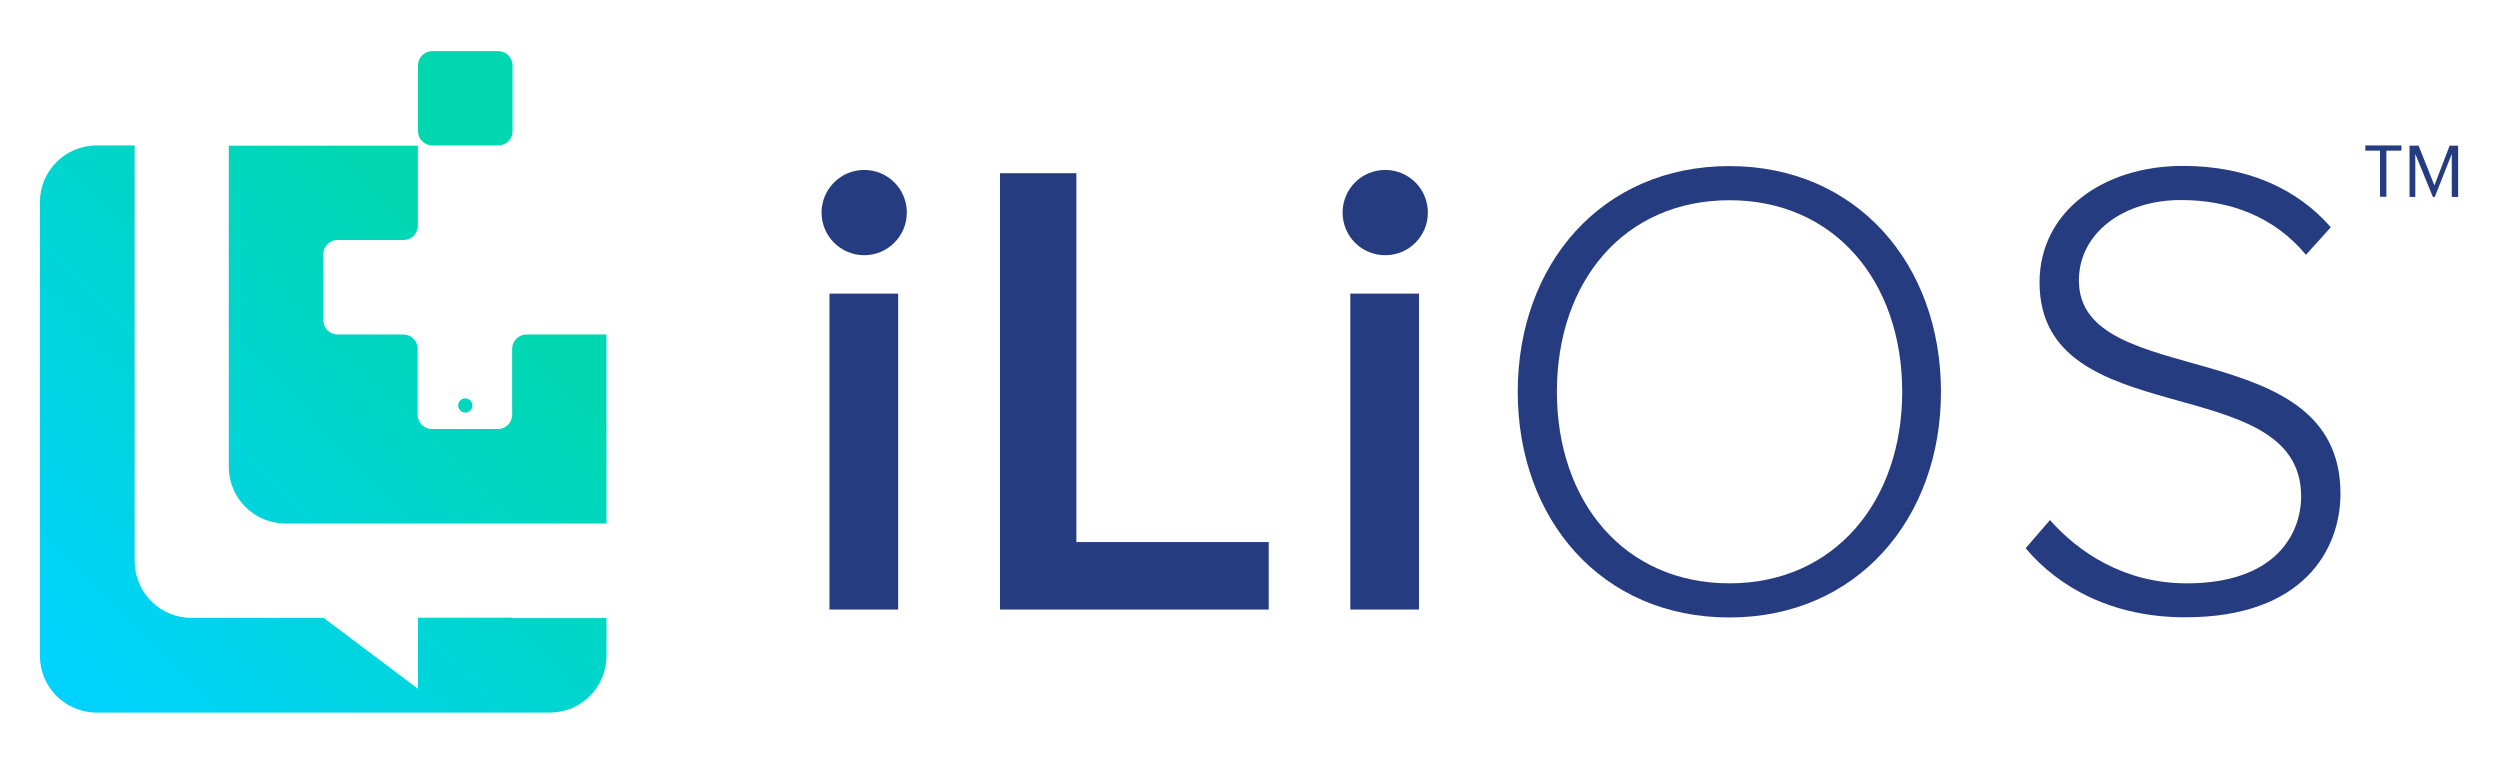 <svg xmlns="http://www.w3.org/2000/svg" xmlns:xlink="http://www.w3.org/1999/xlink" id="Layer_1" x="0px" y="0px" viewBox="0 0 1296 396" style="enable-background:new 0 0 1296 396;" xml:space="preserve"><style type="text/css">	.st0{fill:url(#SVGID_1_);}	.st1{fill:#263C81;}</style><g>			<linearGradient id="SVGID_1_" gradientUnits="userSpaceOnUse" x1="31.446" y1="43.624" x2="248.45" y2="254.002" gradientTransform="matrix(1 0 0 -1 0 398)">		<stop offset="0" style="stop-color:#00D2FF"></stop>		<stop offset="1" style="stop-color:#00D7B0"></stop>	</linearGradient>	<path class="st0" d="M265.5,320.4h48.9V340c0,16.3-13.2,29.4-29.4,29.4H50.1c-16.3,0-29.4-13.2-29.4-29.4V104.8   c0-16.3,13.2-29.4,29.4-29.4h19.7v49.1v48.9v48.9v48.9v19.7c0,16.3,13.2,29.4,29.4,29.4h19.7h48.9l48.9,36.8v-12.3v-12.3v-12.3   h48.8V320.4z M265.5,180.8V215c0,4.1-3.3,7.4-7.4,7.4h-34.2c-4.1,0-7.4-3.3-7.4-7.4v-34.2c0-4.1-3.3-7.4-7.4-7.4H175   c-4.1,0-7.4-3.3-7.4-7.4v-34.2c0-4.1,3.3-7.4,7.4-7.4h34.2c4.1,0,7.4-3.3,7.4-7.4V75.5h-98v48.9v48.9v48.9V242   c0,16.3,13.2,29.4,29.4,29.4h19.7h48.9h48.9h48.9v-98h-41.6C268.9,173.4,265.5,176.8,265.5,180.8z M241.2,206.5   c-2,0-3.7,1.7-3.7,3.7s1.7,3.7,3.7,3.7s3.7-1.7,3.7-3.7C244.9,208.2,243.2,206.5,241.2,206.5z M258.3,26.5h-34.2   c-4.1,0-7.4,3.3-7.4,7.4V68c0,4.1,3.3,7.4,7.4,7.4h34.2c4.1,0,7.4-3.3,7.4-7.4V33.8C265.6,29.9,262.4,26.5,258.3,26.5z"></path>	<g>		<path class="st1" d="M1234,78.1h-7.8v-2.7h18.7v2.7h-7.8V102h-3.3V78.1H1234z"></path>		<path class="st1" d="M1249.3,75.5h4.5l8.2,20.6l7.9-20.6h4.4v26.6h-3.3V79.8l-8.8,22.3h-1l-9.1-22.3v22.3h-3V75.5z"></path>	</g>	<g>		<path class="st1" d="M425.9,110.2c0-12.2,9.9-22.1,22.1-22.1c12.2,0,22.1,9.8,22.1,22.1c0,12.2-9.9,22.1-22.1,22.1    C435.8,132.3,425.9,122.4,425.9,110.2z M430,316V152.2h35.6V316L430,316L430,316z"></path>		<path class="st1" d="M518.4,316V89.8H558V281h99.7V316L518.4,316L518.4,316z"></path>		<path class="st1" d="M696,110.2c0-12.2,9.8-22.1,22.1-22.1c12.2,0,22.1,9.8,22.1,22.1c0,12.2-9.8,22.1-22.1,22.1    C705.8,132.3,696,122.4,696,110.2z M700,316V152.2h35.6V316L700,316L700,316z"></path>		<path class="st1" d="M786.8,203.1c0-66,43.4-117,109.7-117c66,0,109.7,50.8,109.7,117c0,66-43.7,117-109.7,117    C830.2,320.1,786.8,269.2,786.8,203.1z M986.1,203.1c0-57.3-35.2-99.3-89.5-99.3c-54.6,0-89.5,42-89.5,99.3    c0,57,34.9,99.3,89.5,99.3C950.9,302.4,986.1,260,986.1,203.1z"></path>		<path class="st1" d="M1050.1,284.2l12.6-14.6c14.6,16.5,38.3,32.8,70.9,32.8c46.1,0,59.3-25.7,59.3-45.1    c0-66.5-135.6-31.8-135.6-110.9c0-36.9,33.2-60.4,74.3-60.4c33.5,0,59.3,11.9,76.7,31.8l-12.9,14.3    c-16.3-19.7-39.3-28.4-64.8-28.4c-30.1,0-52.9,17.3-52.9,41.7c0,58,135.6,26.2,135.6,110.5c0,29.1-19.4,64.1-80.3,64.1    C1095.5,320.1,1067.4,304.8,1050.1,284.2z"></path>	</g></g></svg>
